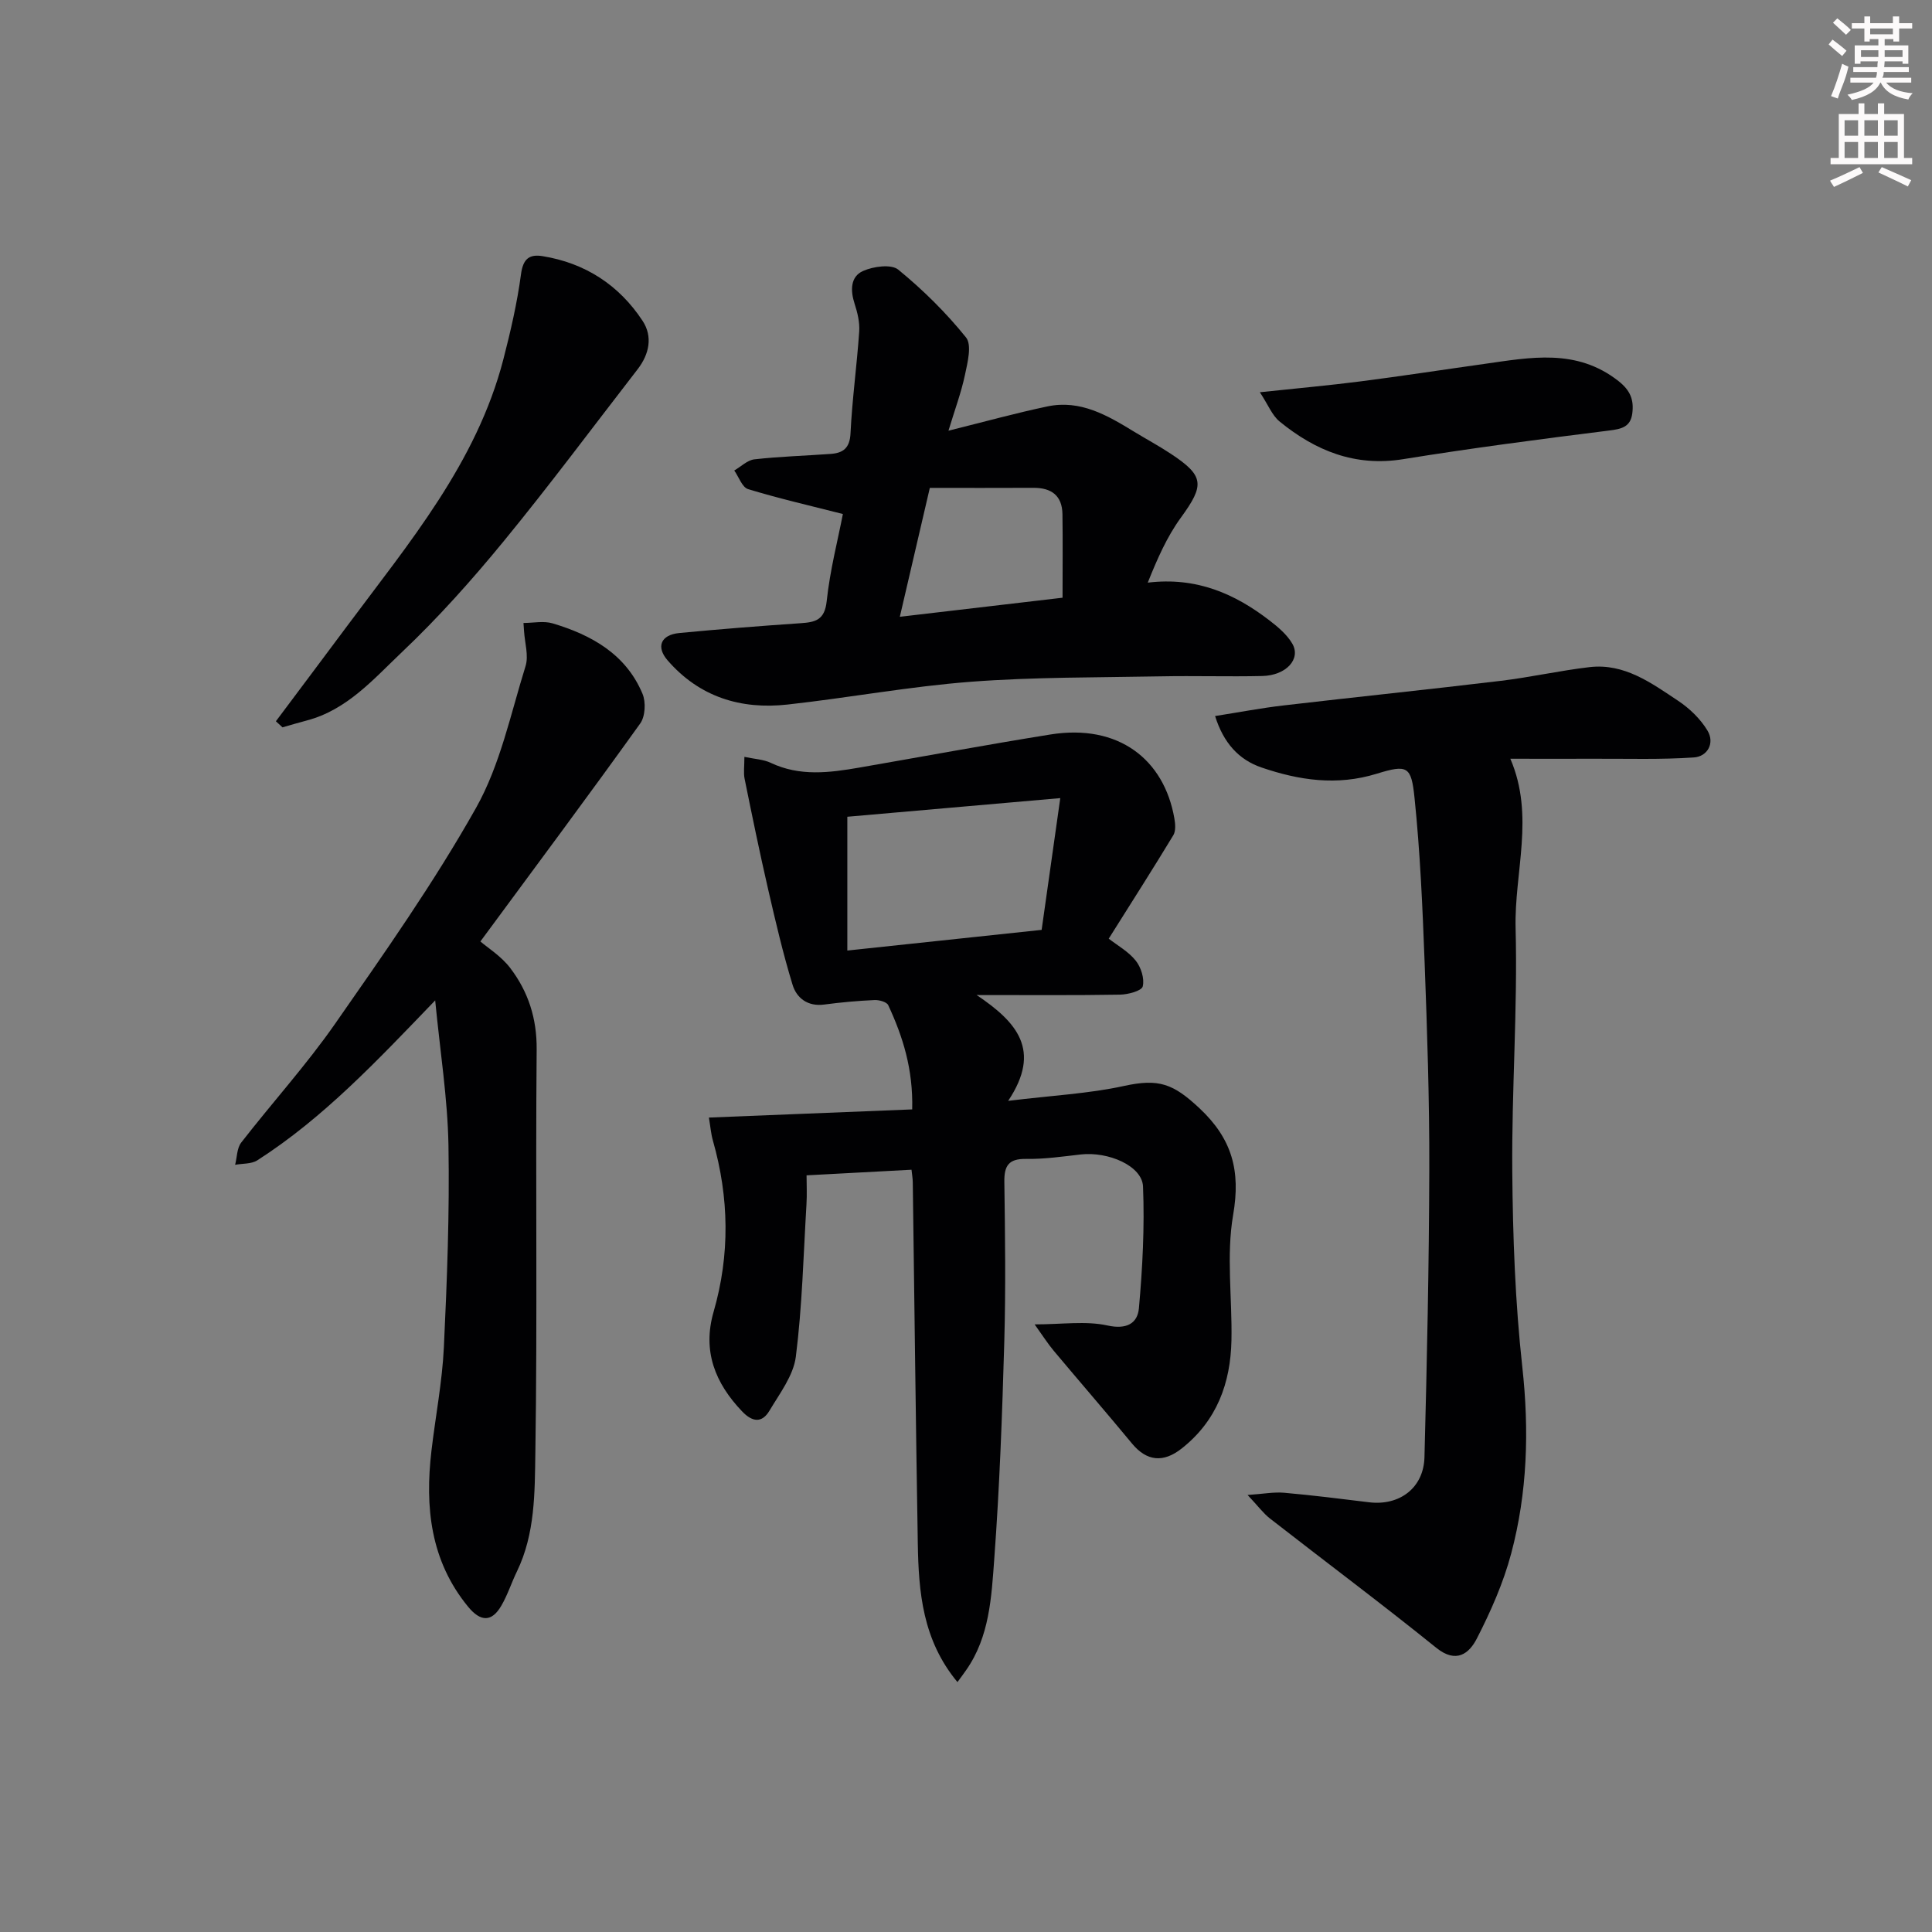 <svg enable-background="new 0 0 400 400" viewBox="0 0 400 400" xmlns="http://www.w3.org/2000/svg"><rect x="0" y="0" width="400" height="400" fill="#808080" stroke="none"/><path d="m378.6 9.2.8-1c.9.7 1.9 1.4 2.9 2.3l-.9 1.1c-1.1-.9-2-1.7-2.8-2.4zm.5 10.7c.9-2.1 1.6-4.3 2.3-6.7.4.2.8.4 1.3.6-.7 3.1-1.5 4.3-2.2 6.6zm.4-15.2.9-.9c1 .8 2 1.6 2.8 2.4l-1 1c-1-.9-1.9-1.8-2.7-2.5zm12.5-1.3h1.2v1.4h2.7v1.1h-2.7v2.7h-1.2v-.5h-1.8v1.3h4.9v3.8h-1.2v-.5h-3.7c0 .4-.1.9-.1 1.2h5.1v1h-5.2c0 .6-.1.9-.3 1.2h6v1h-5.2c1.1 1.3 2.9 2 5.5 2.2-.4.4-.7.8-.9 1.3-2.9-.5-4.8-1.6-5.7-3.5h-.1c-.8 1.7-2.7 2.9-5.9 3.6-.2-.4-.6-.8-.9-1.1 2.8-.6 4.6-1.4 5.4-2.5h-4.8v-1h5.3c.1-.3.2-.7.2-1.2h-4.9v-1h5c0-.4 0-.8.1-1.2h-3.6v.5h-1.2v-3.8h4.9v-1.3h-1.8v.5h-1.1v-2.7h-2.6v-1.1h2.6v-1.4h1.2v1.4h4.7v-1.4zm-6.7 8.4h3.6c0-.4 0-.9 0-1.4h-3.6zm1.9-4.7h4.7v-1.2h-4.7zm6.7 3.3h-3.7v1.4h3.7z" fill="#fcfafa"/><path d="m384.7 21.4h1.3v2.2h2.8v-2.2h1.3v2.2h4.1v9.1h1.7v1.3h-16.9v-1.3h1.7v-9.1h4.1v-2.2zm.3 13.2.7 1.2c-1.8.9-3.8 1.9-6 2.9-.2-.4-.5-.7-.8-1.3 2.4-1 4.4-2 6.1-2.8zm-3.1-6.5h2.8v-3.2h-2.8zm0 4.6h2.8v-3.3h-2.8v3.2zm4.1-4.6h2.8v-3.2h-2.8zm0 4.6h2.8v-3.3h-2.8zm3.6 1.9c2.1.9 4.1 1.8 6.1 2.7l-.7 1.3c-2.2-1.1-4.2-2-6.1-2.9zm3.3-9.7h-2.8v3.2h2.8zm-2.8 7.8h2.8v-3.3h-2.8z" fill="#fcfafa"/><g fill="#010103"><path d="m198.23 348.26c-7.24-8.72-8.04-18.67-8.21-28.71-.42-24.93-.7-49.86-1.04-74.79-.01-.8-.16-1.6-.26-2.58-7.12.38-14 .75-21.73 1.16 0 1.87.11 3.95-.02 6.02-.63 10.52-.88 21.09-2.2 31.53-.5 3.91-3.34 7.61-5.47 11.19-1.52 2.55-3.49 2.4-5.64.15-5.62-5.88-8.26-12.52-5.92-20.62 3.42-11.84 3.22-23.65-.14-35.46-.4-1.4-.51-2.87-.83-4.77 14.08-.56 27.88-1.12 42.09-1.69.21-8.34-1.94-15.08-4.96-21.58-.31-.67-1.89-1.11-2.86-1.06-3.47.16-6.94.47-10.39.93-3.42.46-5.72-1.34-6.56-4.1-1.99-6.5-3.53-13.14-5.06-19.77-1.75-7.6-3.32-15.24-4.87-22.88-.25-1.24-.04-2.57-.04-4.53 2.13.46 3.95.52 5.46 1.24 6.02 2.85 12.16 2.05 18.34.98 13.18-2.29 26.34-4.73 39.54-6.85 14.14-2.27 23.56 5.18 25.68 17.37.2 1.13.32 2.6-.22 3.49-4.14 6.84-8.44 13.57-13.37 21.41 1.81 1.41 4.09 2.67 5.59 4.55 1.1 1.38 1.85 3.74 1.45 5.34-.23.92-3.03 1.67-4.69 1.7-9.33.16-18.65.08-29.7.08 8.27 5.57 13.56 11.38 6.53 21.91 9.15-1.12 16.69-1.49 23.96-3.08 7.22-1.58 10.2-.5 15.68 4.64 6.72 6.31 8.52 12.91 6.94 22.04-1.45 8.41-.18 17.28-.35 25.94-.18 8.91-3.02 16.69-10.31 22.44-3.79 2.99-7.22 2.66-10.27-1.02-5.34-6.46-10.83-12.79-16.21-19.21-1.22-1.46-2.25-3.08-3.96-5.47 5.72 0 10.6-.76 15.09.23 3.99.88 6.22-.47 6.5-3.57.75-8.37 1.19-16.83.85-25.21-.18-4.27-7.19-7.28-12.91-6.63-3.75.43-7.53.98-11.29.92-3.62-.06-4.56 1.4-4.51 4.76.15 11 .3 22-.01 32.99-.43 15.04-.97 30.09-2.08 45.09-.58 7.89-.97 16.08-5.82 23-.52.75-1.08 1.5-1.8 2.48zm21.29-183.02c-15.57 1.36-29.79 2.61-44.09 3.86v27.7c13.75-1.46 27.07-2.88 40.23-4.28 1.24-8.78 2.45-17.33 3.86-27.28z"/><path d="m258.3 309.52c3.26-.22 5.45-.65 7.58-.46 5.87.52 11.72 1.25 17.57 1.97 6.28.77 11.3-2.95 11.47-9.32.52-19.91.95-39.83 1-59.75.04-14.26-.44-28.52-.97-42.77-.43-11.36-.92-22.74-2.09-34.03-.67-6.52-1.45-6.93-7.82-4.97-8.26 2.55-16.1 1.36-23.86-1.29-4.69-1.6-7.86-5.07-9.61-10.65 5.03-.79 9.6-1.67 14.2-2.2 14.98-1.75 29.98-3.29 44.95-5.09 6.15-.74 12.23-2.12 18.38-2.84 7.21-.84 12.8 3.29 18.35 6.98 2.36 1.57 4.61 3.74 6.06 6.15 1.57 2.6.01 5.38-2.81 5.57-6.83.47-13.7.24-20.56.27-5.63.02-11.27 0-17.44 0 5.1 11.84.79 23.53 1.09 35.12.43 16.74-.83 33.51-.69 50.27.11 13.53.6 27.13 2.08 40.56 1.44 13.12 1.06 25.97-2.31 38.62-1.62 6.08-4.23 11.98-7.11 17.59-1.57 3.06-4.23 5.26-8.38 1.92-11.32-9.13-22.98-17.84-34.46-26.79-1.38-1.08-2.46-2.57-4.62-4.86z"/><path d="m174.51 106.42c-6.82-1.74-13.29-3.22-19.62-5.15-1.24-.38-1.93-2.53-2.87-3.86 1.39-.8 2.71-2.14 4.17-2.31 5.24-.59 10.52-.74 15.78-1.12 2.59-.19 3.97-1.19 4.12-4.27.34-7.04 1.32-14.05 1.8-21.08.13-1.9-.36-3.92-.96-5.76-.89-2.76-.87-5.6 1.76-6.77 2.13-.95 5.83-1.46 7.29-.27 5.11 4.18 9.89 8.9 14.02 14.03 1.25 1.55.33 5.18-.21 7.73-.78 3.7-2.12 7.27-3.42 11.58 7.61-1.89 14.02-3.67 20.51-5.03 6.81-1.43 12.42 1.87 17.93 5.24 2.51 1.53 5.1 2.92 7.55 4.54 7 4.61 7.06 6.48 2.13 13.25-2.88 3.95-4.89 8.54-6.86 13.46 10.06-1.22 18.02 2.28 25.25 7.86 1.75 1.35 3.58 2.9 4.67 4.76 1.86 3.18-1.26 6.6-6.22 6.71-7 .16-14-.07-21 .07-13.1.25-26.24.13-39.29 1.12-12.71.97-25.32 3.32-38 4.72-9.67 1.07-18.25-1.57-24.83-9.16-2.42-2.79-1.4-5.28 2.43-5.65 8.35-.8 16.72-1.46 25.09-2.03 3.08-.21 5.02-.63 5.43-4.59.68-6.41 2.33-12.73 3.35-18.02zm45.48 17.33c0-6.05.06-11.67-.02-17.29-.06-3.85-2.27-5.48-6.01-5.46-7.2.04-14.4.01-21.45.01-2.18 9.38-4.04 17.37-6.21 26.69 11.81-1.39 22.46-2.64 33.69-3.95z"/><path d="m108.38 128.98c2.02 0 4.18-.47 6.03.08 8.06 2.41 15.17 6.37 18.61 14.57.73 1.73.58 4.7-.47 6.16-10.67 14.88-21.62 29.57-33.09 45.13 1.49 1.29 4.31 3.04 6.18 5.5 3.73 4.9 5.53 10.44 5.47 16.89-.25 27.82.16 55.64-.27 83.45-.13 8.23-.03 16.78-3.81 24.58-1.14 2.34-1.93 4.87-3.24 7.11-1.97 3.38-4.26 3.39-6.88.2-7.81-9.52-8.95-20.63-7.58-32.3.84-7.15 2.23-14.26 2.57-21.43.66-13.91 1.19-27.86.95-41.77-.17-9.69-1.72-19.36-2.75-30.03-12.13 12.61-23.16 24.35-36.82 33.11-1.23.79-3.05.64-4.6.93.4-1.55.36-3.44 1.26-4.6 6.42-8.28 13.51-16.08 19.48-24.66 10.16-14.57 20.43-29.17 29.13-44.62 5.01-8.9 7.17-19.45 10.26-29.37.67-2.16-.16-4.8-.31-7.22-.03-.58-.08-1.14-.12-1.71z"/><path d="m57.12 149.33c4.91-6.56 9.83-13.11 14.72-19.68 12.82-17.24 26.82-33.8 32.38-55.27 1.5-5.81 2.86-11.69 3.65-17.62.42-3.17 1.72-4.17 4.45-3.73 8.84 1.43 15.83 5.98 20.71 13.38 2.16 3.27 1.4 6.93-1.04 10.07-9.2 11.88-18.18 23.96-27.7 35.57-6.58 8.02-13.54 15.83-21.07 22.96-5.84 5.54-11.34 11.96-19.71 14.16-1.68.44-3.35.94-5.02 1.42-.45-.41-.91-.83-1.37-1.26z"/><path d="m260.84 81.21c7.81-.83 14.31-1.41 20.77-2.24 8.57-1.1 17.11-2.42 25.67-3.62 9.57-1.35 19.11-3.28 27.79 3.53 2.52 1.98 3.23 3.94 2.88 6.7-.36 2.82-2.21 3.24-4.82 3.56-14.24 1.78-28.48 3.64-42.64 5.93-9.96 1.6-18.15-1.75-25.56-7.8-1.55-1.26-2.36-3.44-4.09-6.06z"/></g></svg>